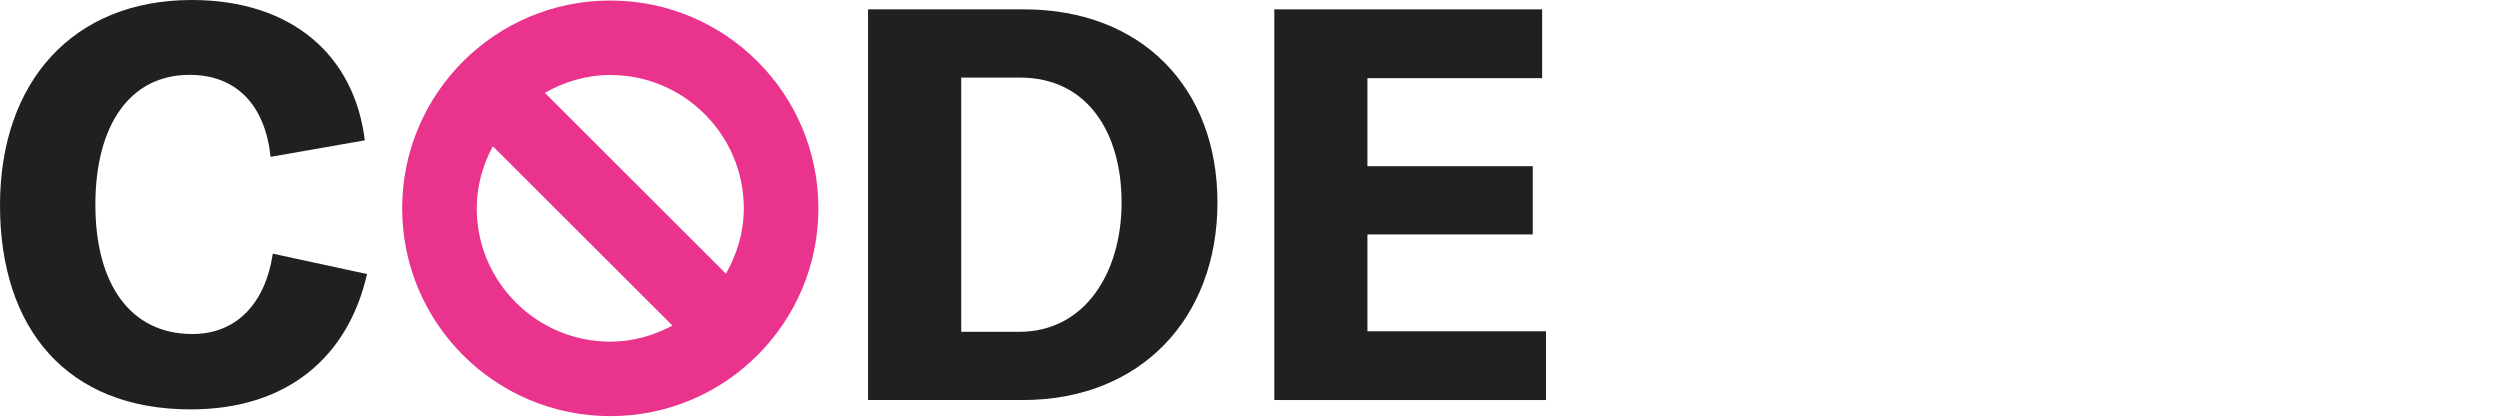 <svg width="587" height="98" viewBox="0 0 587 98" fill="none" xmlns="http://www.w3.org/2000/svg">
<path d="M0 48.194C0 19.252 17.08 0 45.03 0C68.455 0 83.205 12.922 85.658 32.951L63.538 36.826C62.244 24.681 55.513 17.574 44.515 17.574C30.543 17.574 22.395 29.328 22.395 48.065C22.395 66.802 30.677 78.427 45.164 78.427C55.39 78.427 62.244 71.449 64.059 59.561L86.179 64.342C81.777 83.722 67.548 96.125 44.772 96.125C15.658 96.125 0 77.136 0 48.194Z" fill="#221F20"/>
<path d="M203.825 2.198H240.444C268.001 2.198 285.86 20.549 285.86 47.545C285.86 74.541 268.001 93.927 240.18 93.927H203.819V2.198H203.825ZM239.279 77.913C254.802 77.913 263.348 63.956 263.348 47.551C263.348 31.145 255.323 18.223 239.542 18.223H225.693V77.913H239.279Z" fill="#221F20"/>
<path d="M363 77.779V93.927H299.21V2.198H362.093V18.352H321.073V39.023H359.892V55.043H321.073V77.784H363V77.779Z" fill="#221F20"/>
<path d="M143.294 0.123C116.307 0.123 94.428 21.969 94.428 48.915C94.428 75.861 116.307 97.707 143.294 97.707C170.28 97.707 192.16 75.861 192.16 48.915C192.16 21.969 170.286 0.123 143.294 0.123ZM174.648 48.915C174.648 54.518 173.047 59.707 170.454 64.264L127.927 21.796C132.491 19.207 137.688 17.608 143.299 17.608C160.587 17.608 174.654 31.654 174.654 48.915H174.648ZM111.939 48.915C111.939 43.62 113.384 38.71 115.719 34.332L157.899 76.448C153.519 78.774 148.597 80.222 143.294 80.222C126.006 80.222 111.939 66.176 111.939 48.915Z" fill="#E9338C"/>
</svg>
